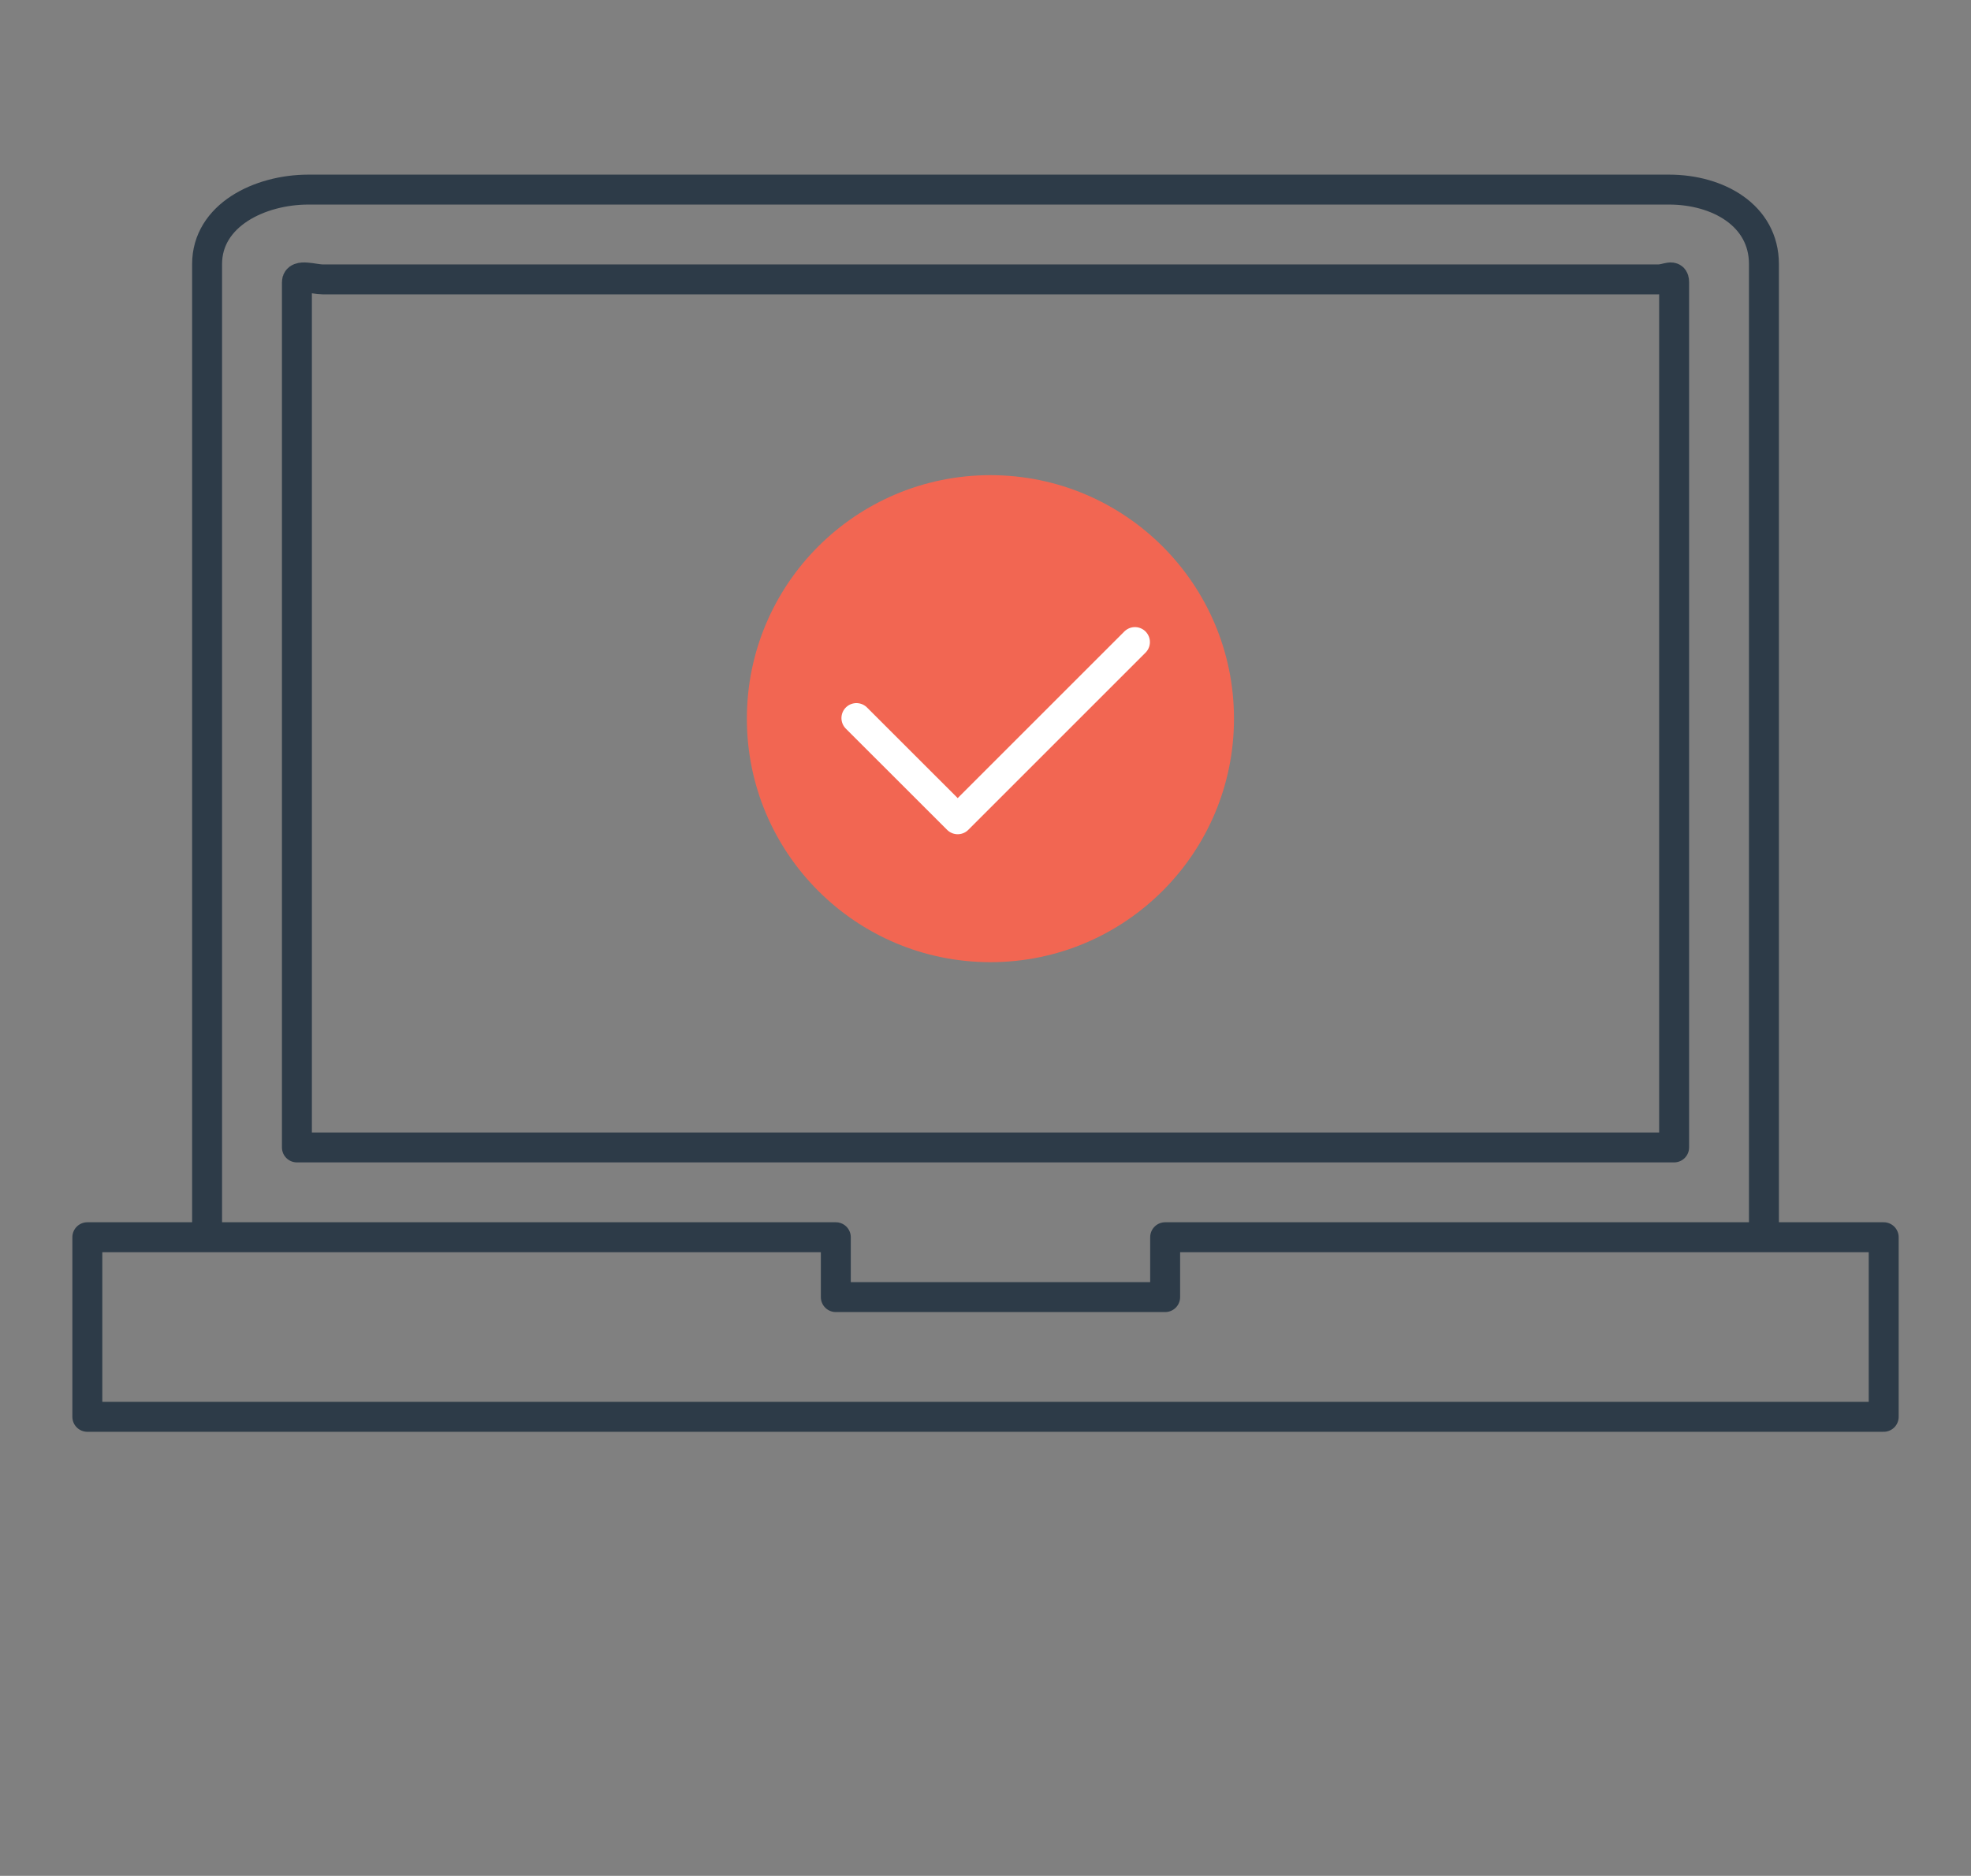 <?xml version="1.0" encoding="utf-8"?>
<!-- Generator: Adobe Illustrator 15.0.0, SVG Export Plug-In . SVG Version: 6.00 Build 0)  -->
<!DOCTYPE svg PUBLIC "-//W3C//DTD SVG 1.1//EN" "http://www.w3.org/Graphics/SVG/1.1/DTD/svg11.dtd">
<svg version="1.1" id="Layer_1" xmlns="http://www.w3.org/2000/svg" xmlns:xlink="http://www.w3.org/1999/xlink" x="0px" y="0px"
	 width="65.833px" height="62.667px" viewBox="0 0 65.833 62.667" enable-background="new 0 0 65.833 62.667" xml:space="preserve">
<rect x="0" y="0" width="65.833" height="62.667" fill="#808080" stroke="none"/>
<g>
	<path fill="none" stroke="#2D3B48" stroke-linecap="round" stroke-linejoin="round" d="M6.917,40.833V8.823
		c0-1.632,1.756-2.489,3.386-2.489h45.444c1.629,0,3.17,0.857,3.17,2.489v32.011"/>
	<polygon fill="none" stroke="#2D3B48" stroke-linecap="round" stroke-linejoin="round" points="38.917,43.333 27.917,43.333 
		27.917,41.333 2.917,41.333 2.917,47.333 62.917,47.333 62.917,41.333 38.917,41.333 	"/>
	<path fill="none" stroke="#2D3B48" stroke-linecap="round" stroke-linejoin="round" d="M55.917,38.333h-46V9.427
		c0-0.292,0.568-0.093,0.86-0.093h44.61c0.293,0,0.53-0.199,0.53,0.093V38.333z"/>
	<circle fill="#F26652" cx="33.081" cy="24.009" r="8.135"/>
	<polyline fill="none" stroke="#FFFFFF" stroke-linecap="round" stroke-linejoin="round" stroke-miterlimit="10" points="
		28.605,23.989 31.988,27.37 37.908,21.45 	"/>
</g>
</svg>
